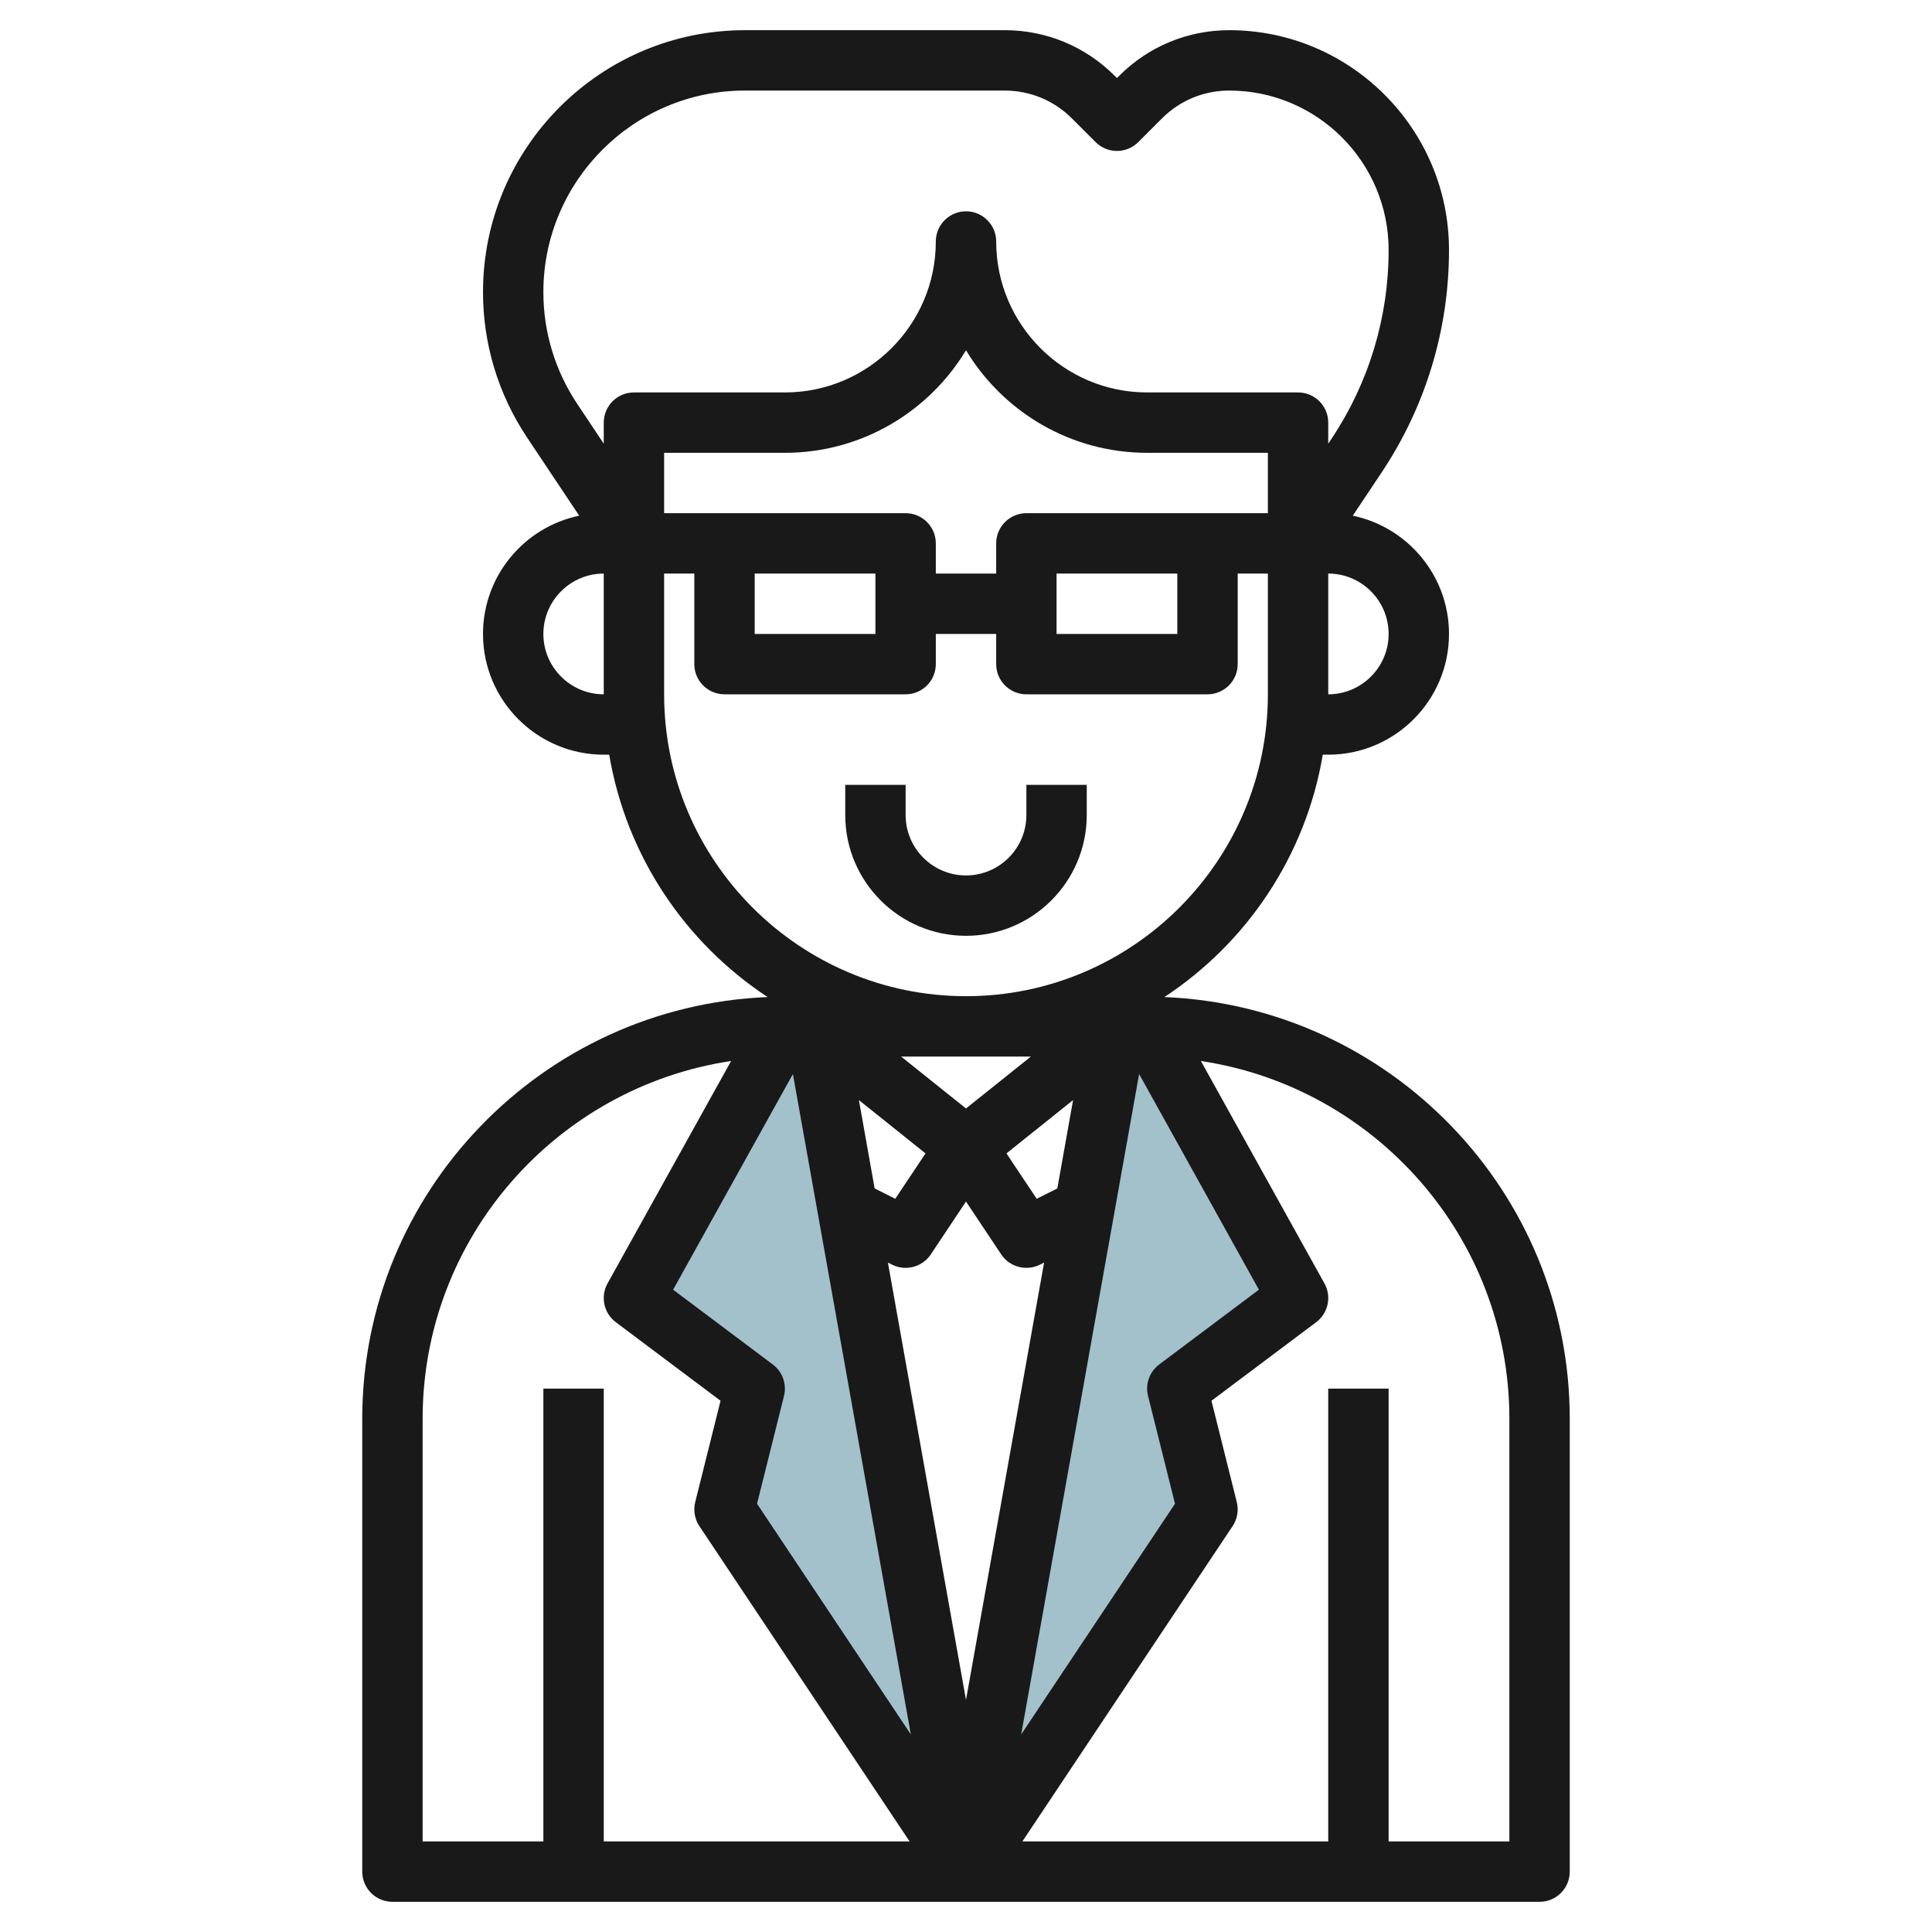 <svg id="Layer_3" enable-background="new 0 0 64 64" height="512" viewBox="0 0 64 64" width="512" xmlns="http://www.w3.org/2000/svg"><g><path d="m38 34 5 9-4 3 1 4-8 12 5-28" fill="#a3c1ca"/><path d="m26 34-5 9 4 3-1 4 8 12-5-28" fill="#a3c1ca"/><g fill="#191919"><path d="m38.571 33.029c2.733-1.797 4.683-4.679 5.248-8.029h.181c2.206 0 4-1.794 4-4 0-1.927-1.37-3.54-3.187-3.917l.956-1.434c1.46-2.19 2.231-4.737 2.231-7.368 0-4.014-3.267-7.281-7.281-7.281-1.375 0-2.668.536-3.641 1.508l-.078.078-.078-.078c-.972-.972-2.265-1.508-3.641-1.508h-8.605c-4.784 0-8.676 3.892-8.676 8.676 0 1.718.504 3.382 1.457 4.812l1.73 2.595c-1.817.377-3.187 1.99-3.187 3.917 0 2.206 1.794 4 4 4h.181c.566 3.35 2.515 6.232 5.248 8.029-7.454.303-13.429 6.444-13.429 13.971v15c0 .553.448 1 1 1h38c.552 0 1-.447 1-1v-15c0-7.527-5.975-13.668-13.429-13.971zm-.541 13.213.893 3.571-5.095 7.643 3.907-21.877 3.968 7.144-3.303 2.477c-.322.241-.468.653-.37 1.042zm-12.43-1.042-3.302-2.477 3.968-7.144 3.907 21.877-5.095-7.643.893-3.571c.097-.389-.049-.801-.371-1.042zm2.852-8.758 2.207 1.766-1.002 1.503-.683-.342zm1.101 5.453c.143.071.296.105.447.105.325 0 .642-.159.833-.445l1.167-1.752 1.168 1.752c.191.287.507.445.832.445.151 0 .304-.034.447-.105l.14-.07-2.587 14.487-2.587-14.487zm5.472-2.526-.683.342-1.002-1.503 2.207-1.766zm-.876-4.369-2.149 1.72-2.149-1.72zm-.149-18c-.552 0-1 .448-1 1v1h-2v-1c0-.552-.448-1-1-1h-8v-2h4c2.543 0 4.774-1.363 6-3.397 1.226 2.034 3.457 3.397 6 3.397h4v2zm5 2v2h-4v-2zm-10 0v2h-4v-2zm17 2c0 1.103-.897 2-2 2v-4c1.103 0 2 .897 2 2zm-26.879-7.621c-.733-1.101-1.121-2.381-1.121-3.703 0-3.681 2.995-6.676 6.676-6.676h8.605c.841 0 1.632.328 2.227.922l.785.785c.391.391 1.023.391 1.414 0l.785-.785c.594-.594 1.385-.922 2.227-.922 2.912 0 5.281 2.369 5.281 5.281 0 2.235-.655 4.399-1.895 6.258l-.105.159v-.698c0-.552-.448-1-1-1h-5c-2.757 0-5-2.243-5-5 0-.552-.448-1-1-1s-1 .448-1 1c0 2.757-2.243 5-5 5h-5c-.552 0-1 .448-1 1v.697zm-1.121 7.621c0-1.103.897-2 2-2v4c-1.103 0-2-.897-2-2zm4 2v-4h1v3c0 .552.448 1 1 1h6c.552 0 1-.448 1-1v-1h2v1c0 .552.448 1 1 1h6c.552 0 1-.448 1-1v-3h1v4c0 5.514-4.486 10-10 10s-10-4.486-10-10zm-8 24c0-6.01 4.446-10.988 10.219-11.853l-4.093 7.368c-.243.436-.126.985.274 1.285l3.469 2.602-.839 3.356c-.068.273-.018.562.138.797l6.964 10.445h-10.132v-15h-2v15h-4zm36 14h-4v-15h-2v15h-10.132l6.964-10.445c.156-.234.207-.523.138-.797l-.839-3.356 3.469-2.602c.4-.3.517-.849.274-1.285l-4.093-7.368c5.773.865 10.219 5.843 10.219 11.853z"/><path d="m36 27v-1h-2v1c0 1.103-.897 2-2 2s-2-.897-2-2v-1h-2v1c0 2.206 1.794 4 4 4s4-1.794 4-4z"/></g></g></svg>